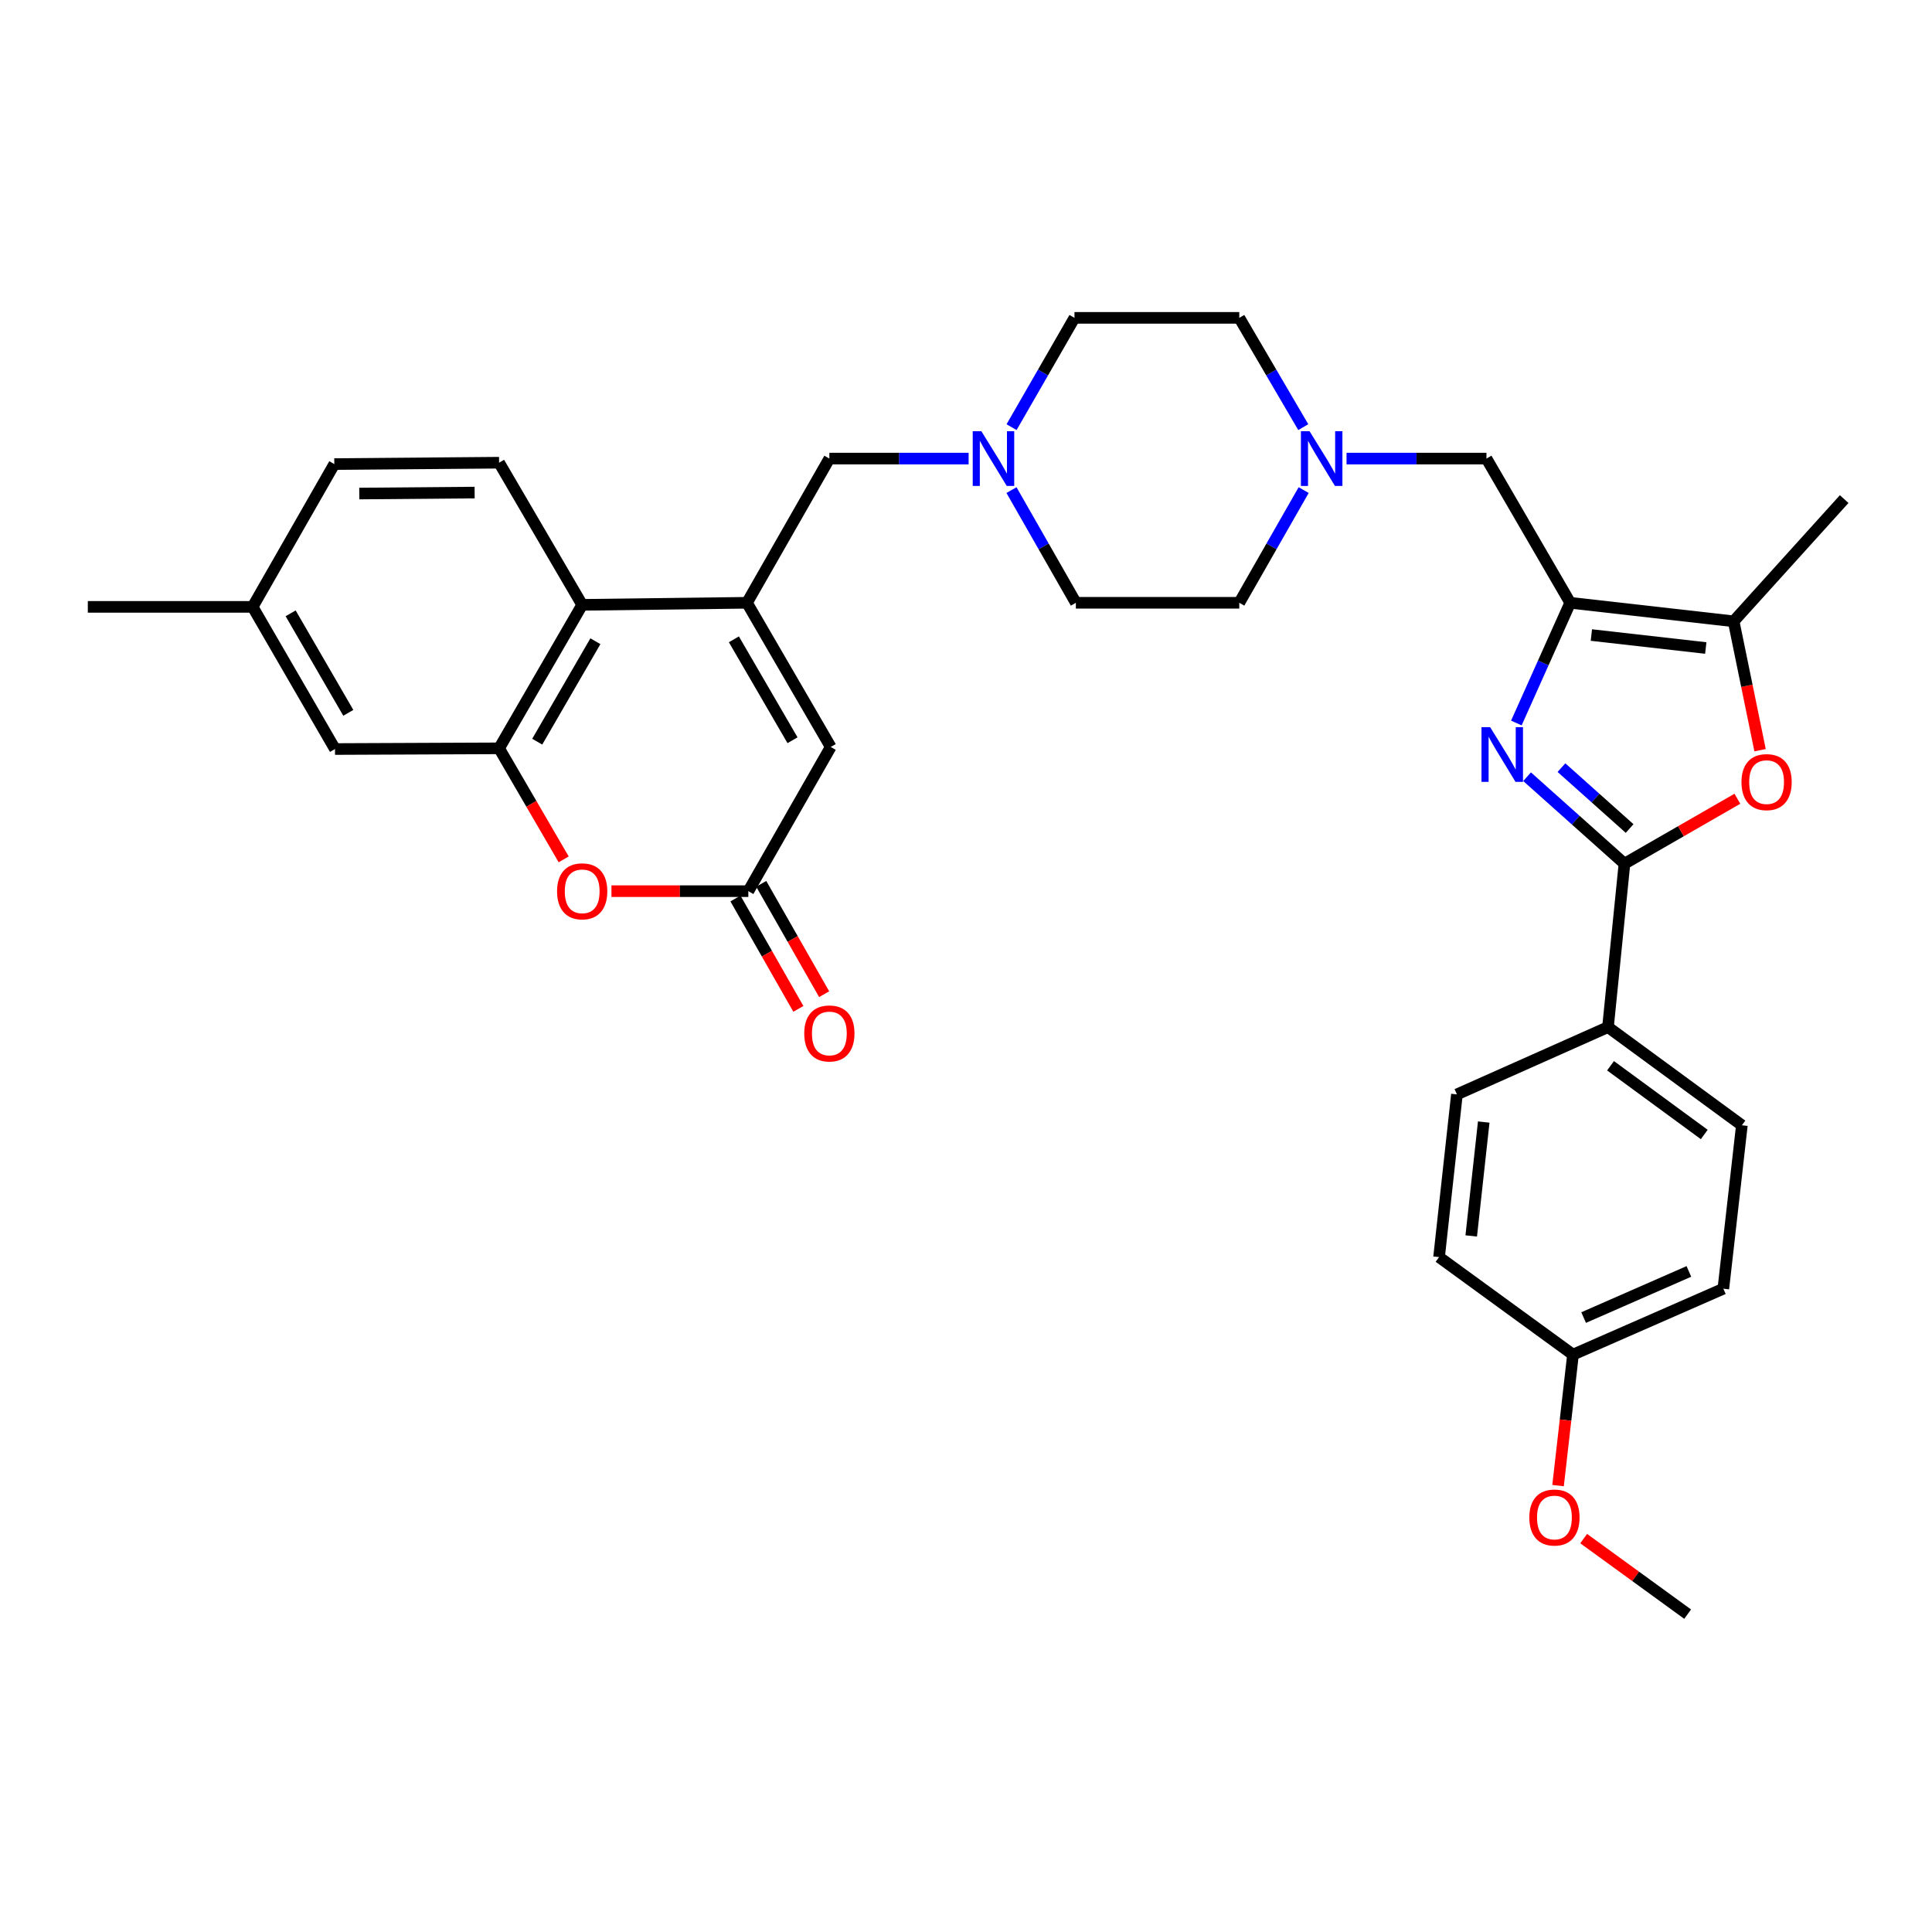 <?xml version='1.0' encoding='iso-8859-1'?>
<svg version='1.1' baseProfile='full'
              xmlns='http://www.w3.org/2000/svg'
                      xmlns:rdkit='http://www.rdkit.org/xml'
                      xmlns:xlink='http://www.w3.org/1999/xlink'
                  xml:space='preserve'
width='1000px' height='1000px' viewBox='0 0 1000 1000'>
<!-- END OF HEADER -->
<rect style='opacity:1.0;fill:#FFFFFF;stroke:none' width='1000' height='1000' x='0' y='0'> </rect>
<path class='bond-0' d='M 784.865,374.228 L 798.801,343.114' style='fill:none;fill-rule:evenodd;stroke:#0000FF;stroke-width:6px;stroke-linecap:butt;stroke-linejoin:miter;stroke-opacity:1' />
<path class='bond-0' d='M 798.801,343.114 L 812.738,312.001' style='fill:none;fill-rule:evenodd;stroke:#000000;stroke-width:6px;stroke-linecap:butt;stroke-linejoin:miter;stroke-opacity:1' />
<path class='bond-1' d='M 790.419,402.026 L 815.619,424.535' style='fill:none;fill-rule:evenodd;stroke:#0000FF;stroke-width:6px;stroke-linecap:butt;stroke-linejoin:miter;stroke-opacity:1' />
<path class='bond-1' d='M 815.619,424.535 L 840.82,447.044' style='fill:none;fill-rule:evenodd;stroke:#000000;stroke-width:6px;stroke-linecap:butt;stroke-linejoin:miter;stroke-opacity:1' />
<path class='bond-1' d='M 808.208,397.327 L 825.848,413.084' style='fill:none;fill-rule:evenodd;stroke:#0000FF;stroke-width:6px;stroke-linecap:butt;stroke-linejoin:miter;stroke-opacity:1' />
<path class='bond-1' d='M 825.848,413.084 L 843.488,428.84' style='fill:none;fill-rule:evenodd;stroke:#000000;stroke-width:6px;stroke-linecap:butt;stroke-linejoin:miter;stroke-opacity:1' />
<path class='bond-4' d='M 812.738,312.001 L 897.324,321.589' style='fill:none;fill-rule:evenodd;stroke:#000000;stroke-width:6px;stroke-linecap:butt;stroke-linejoin:miter;stroke-opacity:1' />
<path class='bond-4' d='M 823.696,328.696 L 882.907,335.407' style='fill:none;fill-rule:evenodd;stroke:#000000;stroke-width:6px;stroke-linecap:butt;stroke-linejoin:miter;stroke-opacity:1' />
<path class='bond-12' d='M 812.738,312.001 L 769.387,237.361' style='fill:none;fill-rule:evenodd;stroke:#000000;stroke-width:6px;stroke-linecap:butt;stroke-linejoin:miter;stroke-opacity:1' />
<path class='bond-3' d='M 840.82,447.044 L 870.041,430.241' style='fill:none;fill-rule:evenodd;stroke:#000000;stroke-width:6px;stroke-linecap:butt;stroke-linejoin:miter;stroke-opacity:1' />
<path class='bond-3' d='M 870.041,430.241 L 899.263,413.437' style='fill:none;fill-rule:evenodd;stroke:#FF0000;stroke-width:6px;stroke-linecap:butt;stroke-linejoin:miter;stroke-opacity:1' />
<path class='bond-14' d='M 840.82,447.044 L 832.289,531.63' style='fill:none;fill-rule:evenodd;stroke:#000000;stroke-width:6px;stroke-linecap:butt;stroke-linejoin:miter;stroke-opacity:1' />
<path class='bond-2' d='M 386.632,312.001 L 429.275,237.361' style='fill:none;fill-rule:evenodd;stroke:#000000;stroke-width:6px;stroke-linecap:butt;stroke-linejoin:miter;stroke-opacity:1' />
<path class='bond-7' d='M 386.632,312.001 L 301.338,313.067' style='fill:none;fill-rule:evenodd;stroke:#000000;stroke-width:6px;stroke-linecap:butt;stroke-linejoin:miter;stroke-opacity:1' />
<path class='bond-9' d='M 386.632,312.001 L 429.983,386.632' style='fill:none;fill-rule:evenodd;stroke:#000000;stroke-width:6px;stroke-linecap:butt;stroke-linejoin:miter;stroke-opacity:1' />
<path class='bond-9' d='M 379.858,330.908 L 410.204,383.15' style='fill:none;fill-rule:evenodd;stroke:#000000;stroke-width:6px;stroke-linecap:butt;stroke-linejoin:miter;stroke-opacity:1' />
<path class='bond-33' d='M 911.011,388.3 L 904.168,354.944' style='fill:none;fill-rule:evenodd;stroke:#FF0000;stroke-width:6px;stroke-linecap:butt;stroke-linejoin:miter;stroke-opacity:1' />
<path class='bond-33' d='M 904.168,354.944 L 897.324,321.589' style='fill:none;fill-rule:evenodd;stroke:#000000;stroke-width:6px;stroke-linecap:butt;stroke-linejoin:miter;stroke-opacity:1' />
<path class='bond-29' d='M 897.324,321.589 L 954.545,258.328' style='fill:none;fill-rule:evenodd;stroke:#000000;stroke-width:6px;stroke-linecap:butt;stroke-linejoin:miter;stroke-opacity:1' />
<path class='bond-5' d='M 258.328,387.34 L 301.338,313.067' style='fill:none;fill-rule:evenodd;stroke:#000000;stroke-width:6px;stroke-linecap:butt;stroke-linejoin:miter;stroke-opacity:1' />
<path class='bond-5' d='M 278.067,383.894 L 308.174,331.902' style='fill:none;fill-rule:evenodd;stroke:#000000;stroke-width:6px;stroke-linecap:butt;stroke-linejoin:miter;stroke-opacity:1' />
<path class='bond-16' d='M 258.328,387.34 L 173.392,387.699' style='fill:none;fill-rule:evenodd;stroke:#000000;stroke-width:6px;stroke-linecap:butt;stroke-linejoin:miter;stroke-opacity:1' />
<path class='bond-36' d='M 258.328,387.34 L 275.045,416.073' style='fill:none;fill-rule:evenodd;stroke:#000000;stroke-width:6px;stroke-linecap:butt;stroke-linejoin:miter;stroke-opacity:1' />
<path class='bond-36' d='M 275.045,416.073 L 291.762,444.806' style='fill:none;fill-rule:evenodd;stroke:#FF0000;stroke-width:6px;stroke-linecap:butt;stroke-linejoin:miter;stroke-opacity:1' />
<path class='bond-6' d='M 316.488,461.264 L 351.914,461.264' style='fill:none;fill-rule:evenodd;stroke:#FF0000;stroke-width:6px;stroke-linecap:butt;stroke-linejoin:miter;stroke-opacity:1' />
<path class='bond-6' d='M 351.914,461.264 L 387.34,461.264' style='fill:none;fill-rule:evenodd;stroke:#000000;stroke-width:6px;stroke-linecap:butt;stroke-linejoin:miter;stroke-opacity:1' />
<path class='bond-15' d='M 301.338,313.067 L 258.328,239.493' style='fill:none;fill-rule:evenodd;stroke:#000000;stroke-width:6px;stroke-linecap:butt;stroke-linejoin:miter;stroke-opacity:1' />
<path class='bond-8' d='M 387.34,461.264 L 429.983,386.632' style='fill:none;fill-rule:evenodd;stroke:#000000;stroke-width:6px;stroke-linecap:butt;stroke-linejoin:miter;stroke-opacity:1' />
<path class='bond-17' d='M 380.671,465.066 L 396.953,493.63' style='fill:none;fill-rule:evenodd;stroke:#000000;stroke-width:6px;stroke-linecap:butt;stroke-linejoin:miter;stroke-opacity:1' />
<path class='bond-17' d='M 396.953,493.63 L 413.236,522.194' style='fill:none;fill-rule:evenodd;stroke:#FF0000;stroke-width:6px;stroke-linecap:butt;stroke-linejoin:miter;stroke-opacity:1' />
<path class='bond-17' d='M 394.01,457.462 L 410.293,486.026' style='fill:none;fill-rule:evenodd;stroke:#000000;stroke-width:6px;stroke-linecap:butt;stroke-linejoin:miter;stroke-opacity:1' />
<path class='bond-17' d='M 410.293,486.026 L 426.575,514.59' style='fill:none;fill-rule:evenodd;stroke:#FF0000;stroke-width:6px;stroke-linecap:butt;stroke-linejoin:miter;stroke-opacity:1' />
<path class='bond-10' d='M 523.538,253.67 L 540.2,282.835' style='fill:none;fill-rule:evenodd;stroke:#0000FF;stroke-width:6px;stroke-linecap:butt;stroke-linejoin:miter;stroke-opacity:1' />
<path class='bond-10' d='M 540.2,282.835 L 556.863,312.001' style='fill:none;fill-rule:evenodd;stroke:#000000;stroke-width:6px;stroke-linecap:butt;stroke-linejoin:miter;stroke-opacity:1' />
<path class='bond-13' d='M 501.356,237.361 L 465.316,237.361' style='fill:none;fill-rule:evenodd;stroke:#0000FF;stroke-width:6px;stroke-linecap:butt;stroke-linejoin:miter;stroke-opacity:1' />
<path class='bond-13' d='M 465.316,237.361 L 429.275,237.361' style='fill:none;fill-rule:evenodd;stroke:#000000;stroke-width:6px;stroke-linecap:butt;stroke-linejoin:miter;stroke-opacity:1' />
<path class='bond-35' d='M 523.58,221.1 L 539.863,192.81' style='fill:none;fill-rule:evenodd;stroke:#0000FF;stroke-width:6px;stroke-linecap:butt;stroke-linejoin:miter;stroke-opacity:1' />
<path class='bond-35' d='M 539.863,192.81 L 556.146,164.52' style='fill:none;fill-rule:evenodd;stroke:#000000;stroke-width:6px;stroke-linecap:butt;stroke-linejoin:miter;stroke-opacity:1' />
<path class='bond-11' d='M 696.965,237.361 L 733.176,237.361' style='fill:none;fill-rule:evenodd;stroke:#0000FF;stroke-width:6px;stroke-linecap:butt;stroke-linejoin:miter;stroke-opacity:1' />
<path class='bond-11' d='M 733.176,237.361 L 769.387,237.361' style='fill:none;fill-rule:evenodd;stroke:#000000;stroke-width:6px;stroke-linecap:butt;stroke-linejoin:miter;stroke-opacity:1' />
<path class='bond-21' d='M 674.567,221.091 L 658.008,192.805' style='fill:none;fill-rule:evenodd;stroke:#0000FF;stroke-width:6px;stroke-linecap:butt;stroke-linejoin:miter;stroke-opacity:1' />
<path class='bond-21' d='M 658.008,192.805 L 641.449,164.52' style='fill:none;fill-rule:evenodd;stroke:#000000;stroke-width:6px;stroke-linecap:butt;stroke-linejoin:miter;stroke-opacity:1' />
<path class='bond-23' d='M 674.775,253.67 L 658.112,282.835' style='fill:none;fill-rule:evenodd;stroke:#0000FF;stroke-width:6px;stroke-linecap:butt;stroke-linejoin:miter;stroke-opacity:1' />
<path class='bond-23' d='M 658.112,282.835 L 641.449,312.001' style='fill:none;fill-rule:evenodd;stroke:#000000;stroke-width:6px;stroke-linecap:butt;stroke-linejoin:miter;stroke-opacity:1' />
<path class='bond-18' d='M 832.289,531.63 L 901.589,582.454' style='fill:none;fill-rule:evenodd;stroke:#000000;stroke-width:6px;stroke-linecap:butt;stroke-linejoin:miter;stroke-opacity:1' />
<path class='bond-18' d='M 833.604,551.636 L 882.114,587.212' style='fill:none;fill-rule:evenodd;stroke:#000000;stroke-width:6px;stroke-linecap:butt;stroke-linejoin:miter;stroke-opacity:1' />
<path class='bond-19' d='M 832.289,531.63 L 754.101,566.46' style='fill:none;fill-rule:evenodd;stroke:#000000;stroke-width:6px;stroke-linecap:butt;stroke-linejoin:miter;stroke-opacity:1' />
<path class='bond-25' d='M 258.328,239.493 L 173.042,240.21' style='fill:none;fill-rule:evenodd;stroke:#000000;stroke-width:6px;stroke-linecap:butt;stroke-linejoin:miter;stroke-opacity:1' />
<path class='bond-25' d='M 245.664,254.955 L 185.964,255.456' style='fill:none;fill-rule:evenodd;stroke:#000000;stroke-width:6px;stroke-linecap:butt;stroke-linejoin:miter;stroke-opacity:1' />
<path class='bond-37' d='M 173.392,387.699 L 130.758,314.116' style='fill:none;fill-rule:evenodd;stroke:#000000;stroke-width:6px;stroke-linecap:butt;stroke-linejoin:miter;stroke-opacity:1' />
<path class='bond-37' d='M 180.282,368.963 L 150.438,317.456' style='fill:none;fill-rule:evenodd;stroke:#000000;stroke-width:6px;stroke-linecap:butt;stroke-linejoin:miter;stroke-opacity:1' />
<path class='bond-27' d='M 901.589,582.454 L 892.001,667.032' style='fill:none;fill-rule:evenodd;stroke:#000000;stroke-width:6px;stroke-linecap:butt;stroke-linejoin:miter;stroke-opacity:1' />
<path class='bond-28' d='M 754.101,566.46 L 744.854,650.679' style='fill:none;fill-rule:evenodd;stroke:#000000;stroke-width:6px;stroke-linecap:butt;stroke-linejoin:miter;stroke-opacity:1' />
<path class='bond-28' d='M 767.976,580.768 L 761.504,639.722' style='fill:none;fill-rule:evenodd;stroke:#000000;stroke-width:6px;stroke-linecap:butt;stroke-linejoin:miter;stroke-opacity:1' />
<path class='bond-20' d='M 556.863,312.001 L 641.449,312.001' style='fill:none;fill-rule:evenodd;stroke:#000000;stroke-width:6px;stroke-linecap:butt;stroke-linejoin:miter;stroke-opacity:1' />
<path class='bond-22' d='M 641.449,164.52 L 556.146,164.52' style='fill:none;fill-rule:evenodd;stroke:#000000;stroke-width:6px;stroke-linecap:butt;stroke-linejoin:miter;stroke-opacity:1' />
<path class='bond-24' d='M 130.758,314.116 L 173.042,240.21' style='fill:none;fill-rule:evenodd;stroke:#000000;stroke-width:6px;stroke-linecap:butt;stroke-linejoin:miter;stroke-opacity:1' />
<path class='bond-31' d='M 130.758,314.116 L 45.455,314.116' style='fill:none;fill-rule:evenodd;stroke:#000000;stroke-width:6px;stroke-linecap:butt;stroke-linejoin:miter;stroke-opacity:1' />
<path class='bond-26' d='M 814.179,701.153 L 744.854,650.679' style='fill:none;fill-rule:evenodd;stroke:#000000;stroke-width:6px;stroke-linecap:butt;stroke-linejoin:miter;stroke-opacity:1' />
<path class='bond-30' d='M 814.179,701.153 L 810.314,735.047' style='fill:none;fill-rule:evenodd;stroke:#000000;stroke-width:6px;stroke-linecap:butt;stroke-linejoin:miter;stroke-opacity:1' />
<path class='bond-30' d='M 810.314,735.047 L 806.449,768.942' style='fill:none;fill-rule:evenodd;stroke:#FF0000;stroke-width:6px;stroke-linecap:butt;stroke-linejoin:miter;stroke-opacity:1' />
<path class='bond-34' d='M 814.179,701.153 L 892.001,667.032' style='fill:none;fill-rule:evenodd;stroke:#000000;stroke-width:6px;stroke-linecap:butt;stroke-linejoin:miter;stroke-opacity:1' />
<path class='bond-34' d='M 819.687,681.973 L 874.162,658.088' style='fill:none;fill-rule:evenodd;stroke:#000000;stroke-width:6px;stroke-linecap:butt;stroke-linejoin:miter;stroke-opacity:1' />
<path class='bond-32' d='M 819.705,796.375 L 846.615,815.927' style='fill:none;fill-rule:evenodd;stroke:#FF0000;stroke-width:6px;stroke-linecap:butt;stroke-linejoin:miter;stroke-opacity:1' />
<path class='bond-32' d='M 846.615,815.927 L 873.525,835.48' style='fill:none;fill-rule:evenodd;stroke:#000000;stroke-width:6px;stroke-linecap:butt;stroke-linejoin:miter;stroke-opacity:1' />
<path  class='atom-0' d='M 771.299 376.379
L 780.579 391.379
Q 781.499 392.859, 782.979 395.539
Q 784.459 398.219, 784.539 398.379
L 784.539 376.379
L 788.299 376.379
L 788.299 404.699
L 784.419 404.699
L 774.459 388.299
Q 773.299 386.379, 772.059 384.179
Q 770.859 381.979, 770.499 381.299
L 770.499 404.699
L 766.819 404.699
L 766.819 376.379
L 771.299 376.379
' fill='#0000FF'/>
<path  class='atom-4' d='M 901.385 404.822
Q 901.385 398.022, 904.745 394.222
Q 908.105 390.422, 914.385 390.422
Q 920.665 390.422, 924.025 394.222
Q 927.385 398.022, 927.385 404.822
Q 927.385 411.702, 923.985 415.622
Q 920.585 419.502, 914.385 419.502
Q 908.145 419.502, 904.745 415.622
Q 901.385 411.742, 901.385 404.822
M 914.385 416.302
Q 918.705 416.302, 921.025 413.422
Q 923.385 410.502, 923.385 404.822
Q 923.385 399.262, 921.025 396.462
Q 918.705 393.622, 914.385 393.622
Q 910.065 393.622, 907.705 396.422
Q 905.385 399.222, 905.385 404.822
Q 905.385 410.542, 907.705 413.422
Q 910.065 416.302, 914.385 416.302
' fill='#FF0000'/>
<path  class='atom-7' d='M 288.338 461.344
Q 288.338 454.544, 291.698 450.744
Q 295.058 446.944, 301.338 446.944
Q 307.618 446.944, 310.978 450.744
Q 314.338 454.544, 314.338 461.344
Q 314.338 468.224, 310.938 472.144
Q 307.538 476.024, 301.338 476.024
Q 295.098 476.024, 291.698 472.144
Q 288.338 468.264, 288.338 461.344
M 301.338 472.824
Q 305.658 472.824, 307.978 469.944
Q 310.338 467.024, 310.338 461.344
Q 310.338 455.784, 307.978 452.984
Q 305.658 450.144, 301.338 450.144
Q 297.018 450.144, 294.658 452.944
Q 292.338 455.744, 292.338 461.344
Q 292.338 467.064, 294.658 469.944
Q 297.018 472.824, 301.338 472.824
' fill='#FF0000'/>
<path  class='atom-11' d='M 507.96 223.201
L 517.24 238.201
Q 518.16 239.681, 519.64 242.361
Q 521.12 245.041, 521.2 245.201
L 521.2 223.201
L 524.96 223.201
L 524.96 251.521
L 521.08 251.521
L 511.12 235.121
Q 509.96 233.201, 508.72 231.001
Q 507.52 228.801, 507.16 228.121
L 507.16 251.521
L 503.48 251.521
L 503.48 223.201
L 507.96 223.201
' fill='#0000FF'/>
<path  class='atom-12' d='M 677.832 223.201
L 687.112 238.201
Q 688.032 239.681, 689.512 242.361
Q 690.992 245.041, 691.072 245.201
L 691.072 223.201
L 694.832 223.201
L 694.832 251.521
L 690.952 251.521
L 680.992 235.121
Q 679.832 233.201, 678.592 231.001
Q 677.392 228.801, 677.032 228.121
L 677.032 251.521
L 673.352 251.521
L 673.352 223.201
L 677.832 223.201
' fill='#0000FF'/>
<path  class='atom-18' d='M 416.275 534.909
Q 416.275 528.109, 419.635 524.309
Q 422.995 520.509, 429.275 520.509
Q 435.555 520.509, 438.915 524.309
Q 442.275 528.109, 442.275 534.909
Q 442.275 541.789, 438.875 545.709
Q 435.475 549.589, 429.275 549.589
Q 423.035 549.589, 419.635 545.709
Q 416.275 541.829, 416.275 534.909
M 429.275 546.389
Q 433.595 546.389, 435.915 543.509
Q 438.275 540.589, 438.275 534.909
Q 438.275 529.349, 435.915 526.549
Q 433.595 523.709, 429.275 523.709
Q 424.955 523.709, 422.595 526.509
Q 420.275 529.309, 420.275 534.909
Q 420.275 540.629, 422.595 543.509
Q 424.955 546.389, 429.275 546.389
' fill='#FF0000'/>
<path  class='atom-31' d='M 791.574 785.461
Q 791.574 778.661, 794.934 774.861
Q 798.294 771.061, 804.574 771.061
Q 810.854 771.061, 814.214 774.861
Q 817.574 778.661, 817.574 785.461
Q 817.574 792.341, 814.174 796.261
Q 810.774 800.141, 804.574 800.141
Q 798.334 800.141, 794.934 796.261
Q 791.574 792.381, 791.574 785.461
M 804.574 796.941
Q 808.894 796.941, 811.214 794.061
Q 813.574 791.141, 813.574 785.461
Q 813.574 779.901, 811.214 777.101
Q 808.894 774.261, 804.574 774.261
Q 800.254 774.261, 797.894 777.061
Q 795.574 779.861, 795.574 785.461
Q 795.574 791.181, 797.894 794.061
Q 800.254 796.941, 804.574 796.941
' fill='#FF0000'/>
</svg>

